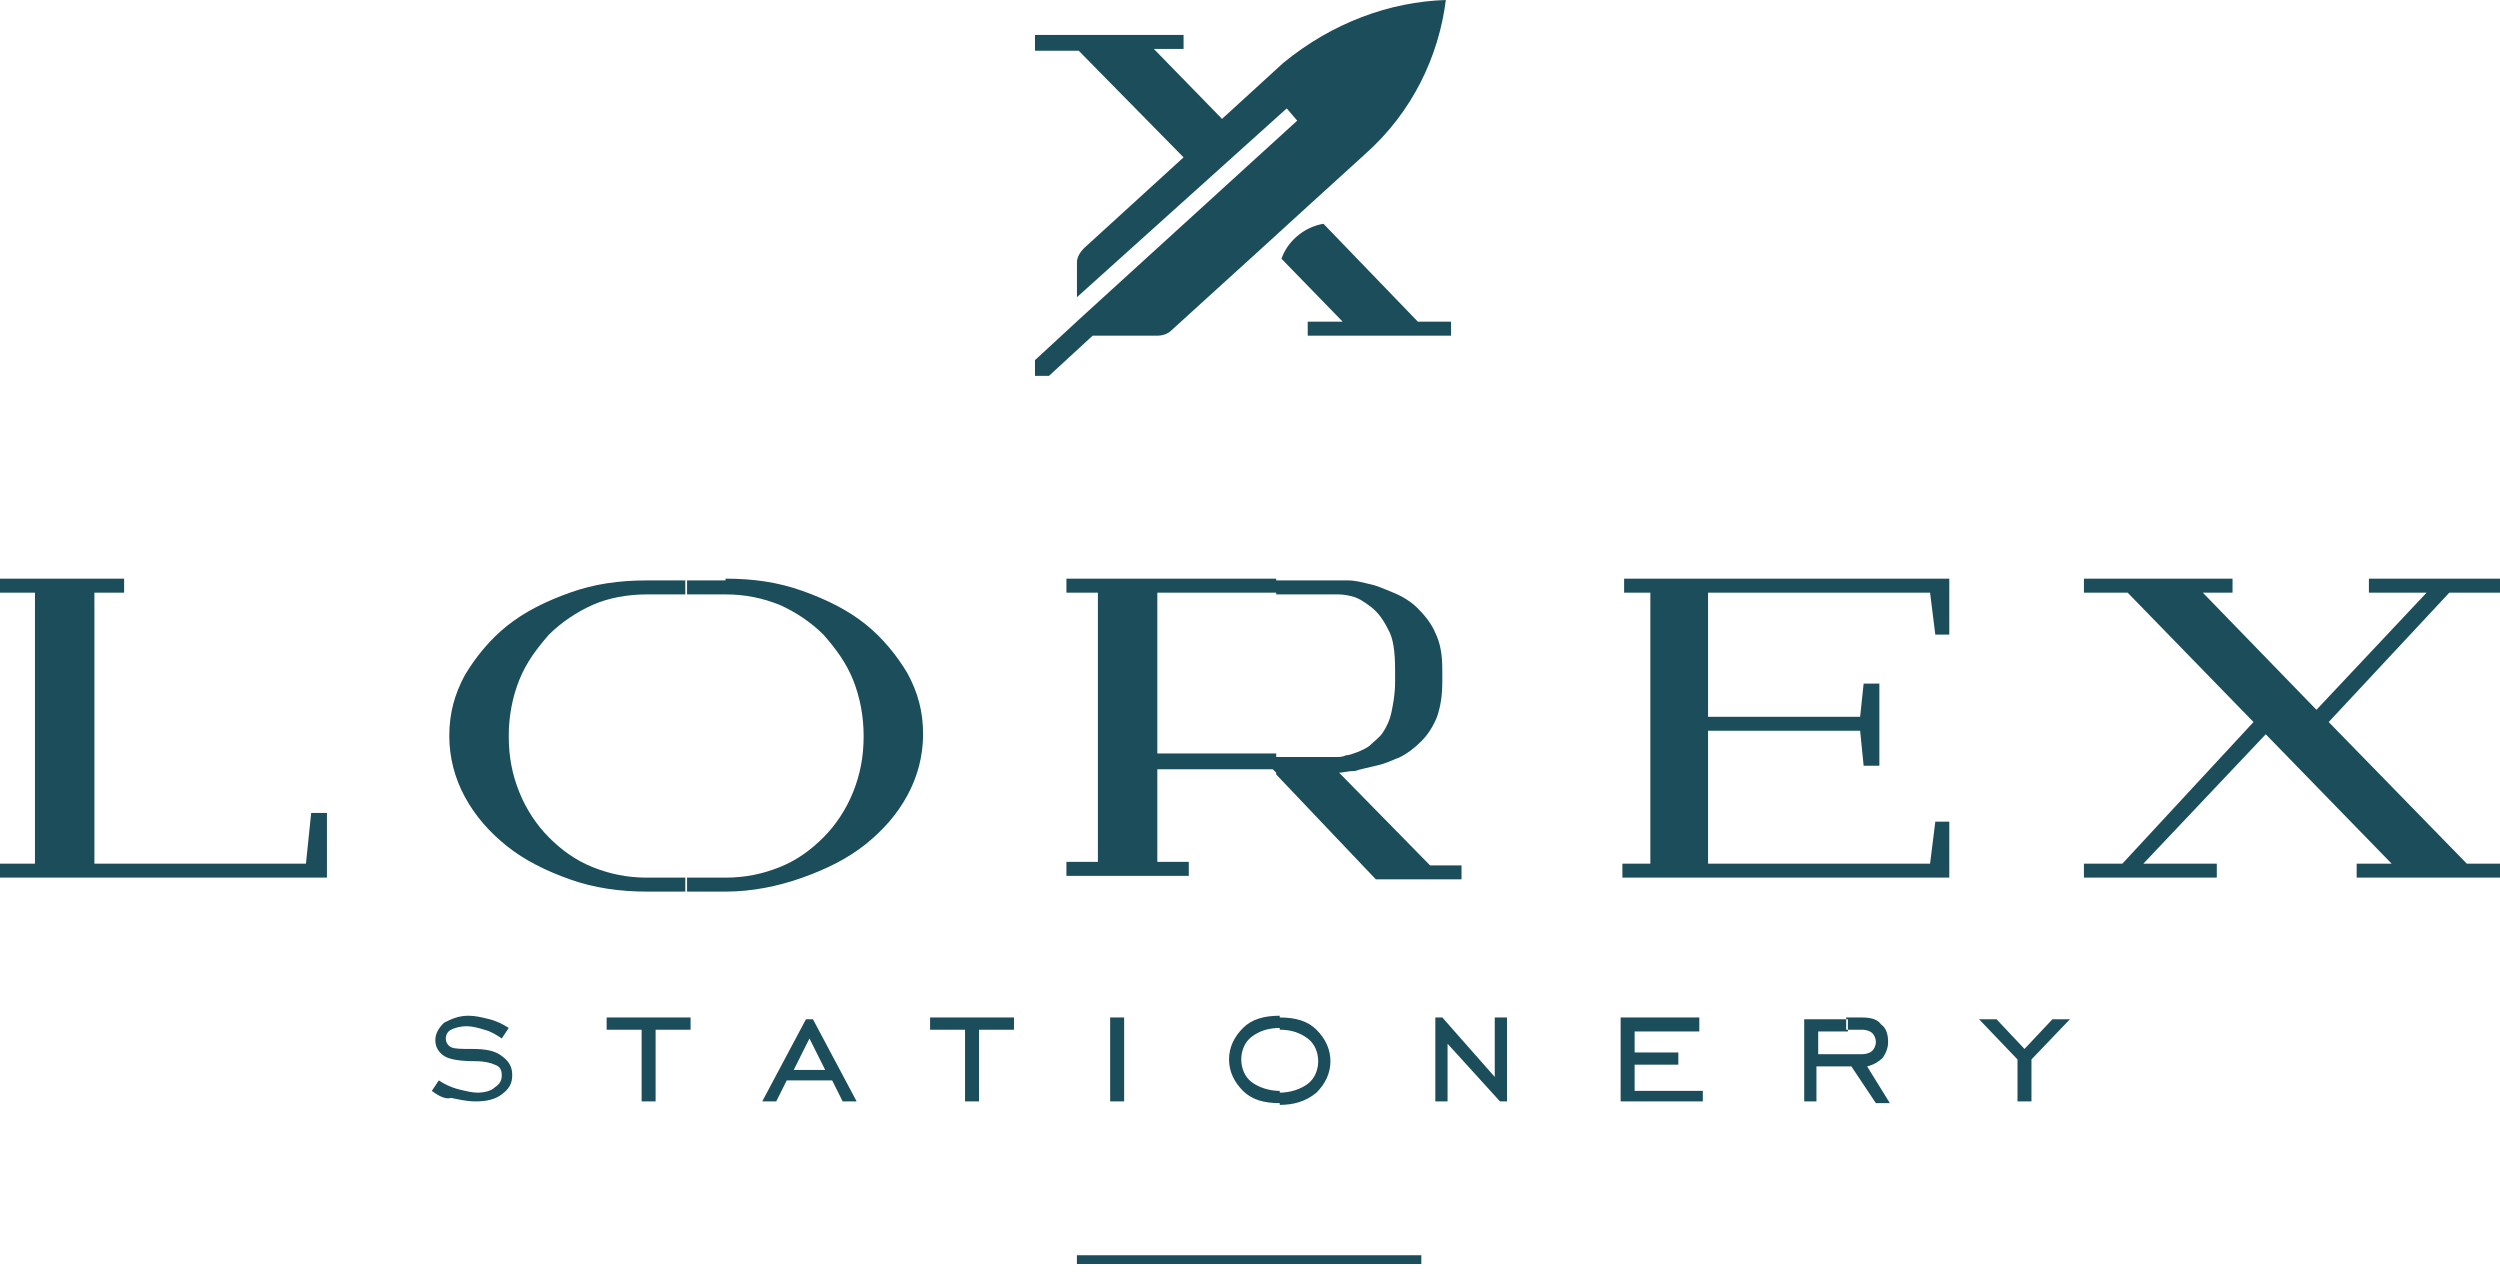 <?xml version="1.0" encoding="UTF-8"?> <svg xmlns="http://www.w3.org/2000/svg" width="114" height="58" viewBox="0 0 114 58" fill="none"> <path fill-rule="evenodd" clip-rule="evenodd" d="M84.185 48.629V48.071H84.903C85.142 48.071 85.301 47.992 85.381 47.912C85.461 47.832 85.54 47.673 85.54 47.513C85.54 47.354 85.461 47.194 85.381 47.115C85.301 47.035 85.142 46.955 84.903 46.955H84.185V46.397H84.903C85.301 46.397 85.62 46.477 85.779 46.716C86.019 46.875 86.098 47.194 86.098 47.513C86.098 47.752 86.019 47.992 85.859 48.231C85.7 48.39 85.461 48.55 85.142 48.629L86.178 50.303H85.54L84.424 48.629H84.185ZM91.998 50.224V48.31L90.244 46.477H91.041L92.317 47.832L93.592 46.477H94.389L92.635 48.31V50.224H91.998ZM84.185 46.477H82.272V50.224H82.83V48.629H84.185V48.071H82.91V47.035H84.265V46.477H84.185ZM58.356 50.383V49.825C58.834 49.825 59.312 49.666 59.631 49.426C59.95 49.187 60.11 48.789 60.11 48.39C60.11 47.992 59.95 47.593 59.631 47.354C59.312 47.115 58.914 46.955 58.356 46.955V46.397C59.073 46.397 59.631 46.556 60.03 46.955C60.428 47.354 60.668 47.832 60.668 48.39C60.668 48.948 60.428 49.426 60.03 49.825C59.551 50.224 58.993 50.383 58.356 50.383ZM65.451 50.224V46.397H65.77L68.161 49.108V46.397H68.719V50.224H68.4L66.009 47.593V50.224H65.451ZM73.901 50.224V46.397H77.489V47.035H74.539V47.992H76.532V48.55H74.539V49.745H77.648V50.224H73.901ZM58.356 46.317C57.638 46.317 57.08 46.477 56.682 46.875C56.283 47.274 56.044 47.752 56.044 48.31C56.044 48.868 56.283 49.347 56.682 49.745C57.08 50.144 57.638 50.303 58.356 50.303V49.745C57.877 49.745 57.399 49.586 57.08 49.347C56.761 49.108 56.602 48.709 56.602 48.31C56.602 47.912 56.761 47.513 57.08 47.274C57.399 47.035 57.798 46.875 58.356 46.875V46.317ZM36.911 49.267V48.789H37.629L36.911 47.354V46.477H37.07L39.063 50.224H38.426L37.947 49.267H36.911ZM44.006 50.224V46.955H42.412V46.397H46.238V46.955H44.644V50.224H44.006ZM50.623 50.224V46.397H51.261V50.224H50.623ZM19.691 49.745L20.01 49.267C20.249 49.426 20.568 49.586 20.887 49.666C21.206 49.745 21.525 49.825 21.764 49.825C22.083 49.825 22.402 49.745 22.561 49.586C22.8 49.426 22.88 49.267 22.88 49.028C22.88 48.789 22.8 48.629 22.561 48.55C22.402 48.47 22.083 48.39 21.684 48.39C20.967 48.39 20.489 48.31 20.249 48.151C20.01 47.992 19.851 47.752 19.851 47.434C19.851 47.115 20.01 46.875 20.249 46.636C20.568 46.477 20.887 46.317 21.366 46.317C21.684 46.317 22.003 46.397 22.322 46.477C22.641 46.556 22.96 46.716 23.199 46.875L22.88 47.354C22.641 47.194 22.402 47.035 22.083 46.955C21.844 46.875 21.525 46.796 21.286 46.796C20.967 46.796 20.728 46.875 20.568 46.955C20.409 47.035 20.329 47.194 20.329 47.354C20.329 47.513 20.409 47.673 20.568 47.752C20.728 47.832 21.047 47.832 21.525 47.832C22.163 47.832 22.561 47.912 22.88 48.151C23.199 48.39 23.358 48.629 23.358 49.028C23.358 49.426 23.199 49.666 22.88 49.905C22.561 50.144 22.163 50.224 21.684 50.224C21.286 50.224 20.967 50.144 20.568 50.064C20.329 50.144 20.01 49.984 19.691 49.745ZM36.911 46.477H36.752L34.758 50.224H35.396L35.875 49.267H36.911V48.789H36.194L36.911 47.354V46.477ZM29.258 50.224V46.955H27.663V46.397H31.49V46.955H29.896V50.224H29.258Z" fill="#1B4D5A"></path> <path fill-rule="evenodd" clip-rule="evenodd" d="M0 39.382H1.594V27.025H0V26.387H5.66V27.025H4.305V39.382H13.951L14.19 37.07H14.908V40.02H0V39.382Z" fill="#1B4D5A"></path> <path fill-rule="evenodd" clip-rule="evenodd" d="M33.084 26.387C34.36 26.387 35.476 26.547 36.592 26.945C37.708 27.344 38.664 27.822 39.462 28.46C40.259 29.098 40.897 29.895 41.375 30.692C41.853 31.569 42.093 32.446 42.093 33.483C42.093 34.439 41.853 35.396 41.375 36.273C40.897 37.15 40.259 37.867 39.462 38.505C38.664 39.143 37.708 39.621 36.592 40.02C35.476 40.418 34.28 40.657 33.084 40.657H31.33V40.02H33.084C33.961 40.02 34.758 39.86 35.555 39.541C36.353 39.222 36.99 38.744 37.548 38.186C38.106 37.628 38.585 36.91 38.904 36.113C39.222 35.316 39.382 34.519 39.382 33.562C39.382 32.685 39.222 31.808 38.904 31.011C38.585 30.214 38.106 29.576 37.548 28.939C36.99 28.381 36.273 27.902 35.555 27.583C34.758 27.264 33.961 27.105 33.084 27.105H31.33V26.467H33.084V26.387ZM31.25 40.657V40.02H29.497C28.62 40.02 27.823 39.86 27.025 39.541C26.228 39.222 25.59 38.744 25.032 38.186C24.474 37.628 23.996 36.91 23.677 36.113C23.358 35.316 23.199 34.519 23.199 33.562C23.199 32.685 23.358 31.808 23.677 31.011C23.996 30.214 24.474 29.576 25.032 28.939C25.59 28.381 26.308 27.902 27.025 27.583C27.743 27.264 28.62 27.105 29.497 27.105H31.25V26.467H29.497C28.221 26.467 27.105 26.627 25.989 27.025C24.873 27.424 23.916 27.902 23.119 28.54C22.322 29.178 21.684 29.975 21.206 30.772C20.727 31.649 20.488 32.526 20.488 33.562C20.488 34.519 20.727 35.476 21.206 36.352C21.684 37.229 22.322 37.947 23.119 38.585C23.916 39.222 24.873 39.701 25.989 40.099C27.105 40.498 28.301 40.657 29.497 40.657H31.25Z" fill="#1B4D5A"></path> <path fill-rule="evenodd" clip-rule="evenodd" d="M58.195 34.519H60.826H60.906C60.906 34.519 60.906 34.519 60.986 34.519C61.065 34.519 61.225 34.519 61.384 34.439C61.544 34.439 61.703 34.359 61.942 34.28C62.102 34.2 62.341 34.12 62.5 33.961C62.66 33.801 62.899 33.642 63.058 33.403C63.218 33.164 63.377 32.845 63.457 32.446C63.537 32.048 63.616 31.649 63.616 31.091V30.533C63.616 29.736 63.537 29.098 63.297 28.699C63.058 28.221 62.819 27.902 62.5 27.663C62.181 27.424 61.942 27.264 61.623 27.185C61.304 27.105 61.065 27.105 60.986 27.105H58.195V26.467H60.906C60.986 26.467 61.225 26.467 61.464 26.467C61.783 26.467 62.102 26.547 62.42 26.627C62.819 26.706 63.138 26.866 63.537 27.025C63.935 27.185 64.334 27.424 64.653 27.743C64.972 28.062 65.29 28.46 65.45 28.859C65.689 29.337 65.769 29.895 65.769 30.533V31.091C65.769 31.729 65.689 32.207 65.53 32.685C65.37 33.084 65.131 33.483 64.812 33.801C64.493 34.12 64.174 34.359 63.855 34.519C63.457 34.678 63.138 34.838 62.739 34.917C62.42 34.997 62.022 35.077 61.783 35.157C61.464 35.157 61.225 35.236 61.065 35.236L65.211 39.462H66.646V40.099H62.739L58.195 35.316V34.519ZM52.774 27.025H58.195V26.387H48.629V27.025H50.064V39.302H48.629V39.94H54.209V39.302H52.774V35.077H58.036L58.195 35.236V34.359H52.774V27.025Z" fill="#1B4D5A"></path> <path fill-rule="evenodd" clip-rule="evenodd" d="M84.982 31.171H85.699V34.917H84.982L84.822 33.323H77.887V39.382H88.011L88.25 37.469H88.888V40.02H73.981V39.382H75.256V27.025H74.06V26.387H88.888V28.939H88.25L88.011 27.025H77.887V32.685H84.822L84.982 31.171Z" fill="#1B4D5A"></path> <path fill-rule="evenodd" clip-rule="evenodd" d="M106.188 32.925L112.486 39.382H114.001V40.02H107.464V39.382H109.058L103.318 33.483L97.738 39.382H101.086V40.02H95.027V39.382H96.781L102.76 32.925L97.02 27.025H95.027V26.387H101.804V27.025H100.448L105.63 32.367L110.653 27.025H108.022V26.387H114.001V27.025H111.689L106.188 32.925Z" fill="#1B4D5A"></path> <path d="M64.812 57.239H49.107V57.638H64.812V57.239Z" fill="#1B4D5A"></path> <path fill-rule="evenodd" clip-rule="evenodd" d="M65.93 0C65.611 2.551 64.415 5.102 62.262 7.015L59.632 9.407L57.798 11.081L53.413 15.067C53.254 15.227 53.015 15.306 52.776 15.306H49.826L47.833 17.14H47.195V16.422L48.232 15.466L49.268 14.509L59.153 5.501L58.675 4.943L49.109 13.552V11.958C49.109 11.719 49.268 11.48 49.428 11.32L53.971 7.175L49.188 2.312H47.195V1.594H53.971V2.232H52.616L55.725 5.421L58.516 2.87C60.748 1.036 63.379 0.08 65.93 0ZM60.349 10.204C59.392 10.364 58.675 11.081 58.436 11.799L61.226 14.668H59.632V15.306H66.169V14.668H64.654L60.349 10.204Z" fill="#1B4D5A"></path> </svg> 